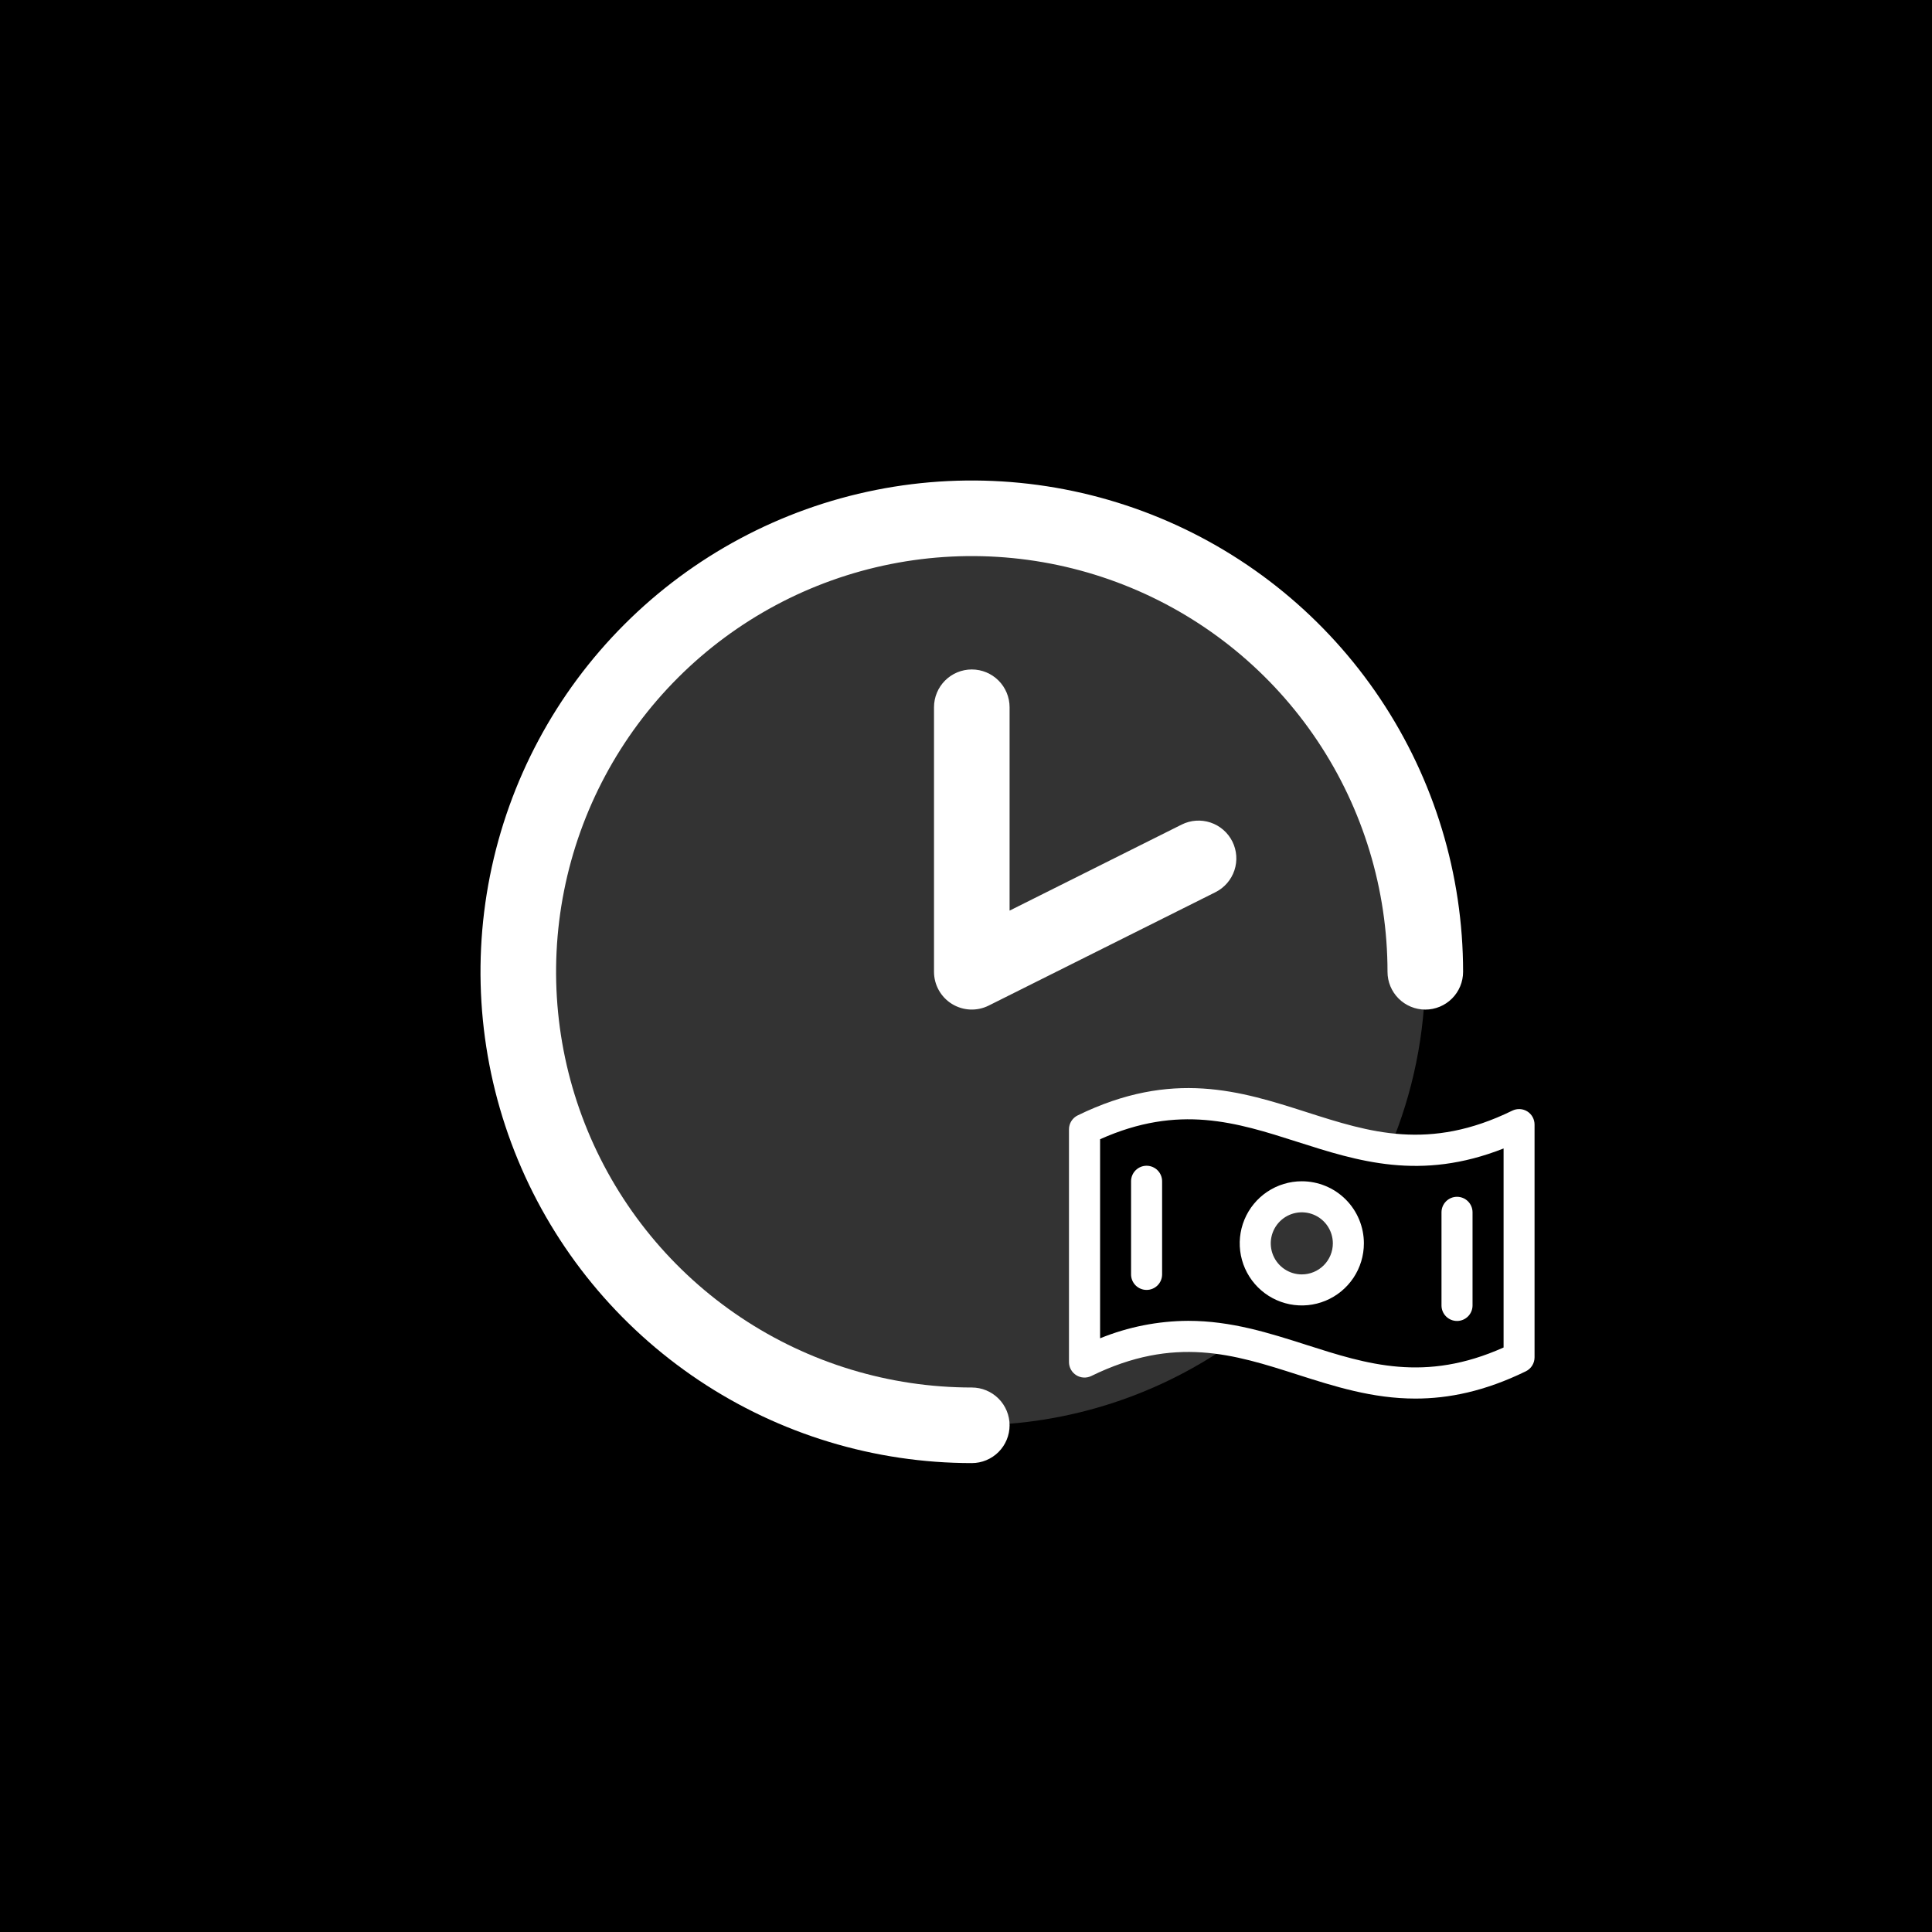 <svg width="1000" height="1000" viewBox="0 0 1000 1000" fill="none" xmlns="http://www.w3.org/2000/svg">
<rect width="1000" height="1000" fill="black"/>
<path d="M522.561 366.072V471.336L611.613 426.81C616.253 424.488 621.625 424.105 626.548 425.744C631.47 427.383 635.54 430.911 637.862 435.551C640.183 440.191 640.567 445.563 638.927 450.486C637.288 455.408 633.76 459.478 629.12 461.8L511.754 520.483C508.772 521.975 505.459 522.68 502.128 522.531C498.798 522.383 495.56 521.385 492.723 519.634C489.887 517.882 487.545 515.435 485.92 512.523C484.295 509.612 483.441 506.334 483.439 503V366.072C483.439 360.884 485.5 355.909 489.168 352.241C492.837 348.572 497.812 346.511 503 346.511C508.188 346.511 513.164 348.572 516.832 352.241C520.5 355.909 522.561 360.884 522.561 366.072ZM503 718.172C460.443 718.172 418.842 705.553 383.457 681.909C348.072 658.266 320.493 624.661 304.207 585.343C287.921 546.025 283.66 502.761 291.962 461.022C300.265 419.283 320.758 380.943 350.85 350.85C380.943 320.758 419.283 300.265 461.022 291.962C502.761 283.66 546.025 287.921 585.343 304.207C624.661 320.493 658.266 348.072 681.909 383.457C705.553 418.842 718.172 460.443 718.172 503C718.172 508.188 720.233 513.164 723.902 516.832C727.57 520.5 732.546 522.561 737.733 522.561C742.921 522.561 747.897 520.5 751.565 516.832C755.234 513.164 757.295 508.188 757.295 503C757.295 452.705 742.38 403.54 714.438 361.722C686.496 319.903 646.781 287.31 600.314 268.063C553.848 248.816 502.718 243.78 453.39 253.592C404.061 263.404 358.751 287.623 323.187 323.187C287.623 358.751 263.404 404.061 253.592 453.39C243.78 502.718 248.816 553.848 268.063 600.314C287.31 646.781 319.903 686.496 361.722 714.438C403.54 742.38 452.705 757.295 503 757.295C508.188 757.295 513.164 755.234 516.832 751.565C520.5 747.897 522.561 742.921 522.561 737.733C522.561 732.546 520.5 727.57 516.832 723.902C513.164 720.233 508.188 718.172 503 718.172Z" fill="white"/>
<path d="M790.545 575.272C789.388 574.55 788.067 574.135 786.705 574.064C785.344 573.994 783.987 574.272 782.762 574.87C739.649 595.96 708.859 586.078 676.311 575.654C642.166 564.717 606.766 553.42 557.859 577.301C556.493 577.956 555.34 578.985 554.533 580.268C553.726 581.551 553.299 583.036 553.3 584.551V704.992C553.3 706.355 553.646 707.695 554.307 708.888C554.968 710.08 555.922 711.084 557.078 711.807C558.234 712.529 559.555 712.945 560.916 713.016C562.277 713.087 563.634 712.81 564.859 712.212C607.972 691.123 638.762 701.005 671.36 711.429C690.682 717.605 710.365 723.902 732.62 723.902C749.782 723.902 768.501 720.166 789.772 709.782C791.123 709.122 792.261 708.097 793.058 706.822C793.856 705.547 794.279 704.075 794.281 702.571V582.131C794.293 580.765 793.956 579.417 793.302 578.217C792.649 577.017 791.7 576.003 790.545 575.272ZM778.253 697.46C737.48 715.707 707.704 706.187 676.261 696.134C656.939 689.958 637.256 683.661 615.001 683.661C599.366 683.737 583.89 686.805 569.408 692.7V589.663C610.181 571.416 639.957 580.936 671.4 590.989C702.843 601.041 735.211 611.425 778.253 594.443V697.46ZM673.81 611.425C667.455 611.425 661.241 613.31 655.957 616.841C650.672 620.372 646.553 625.391 644.121 631.263C641.688 637.136 641.052 643.597 642.292 649.831C643.532 656.065 646.592 661.791 651.087 666.285C655.581 670.779 661.307 673.84 667.541 675.08C673.775 676.32 680.236 675.684 686.108 673.251C691.98 670.819 696.999 666.7 700.531 661.415C704.062 656.131 705.947 649.917 705.947 643.561C705.947 635.038 702.561 626.864 696.534 620.838C690.507 614.811 682.333 611.425 673.81 611.425ZM673.81 659.629C670.632 659.629 667.526 658.687 664.883 656.921C662.241 655.156 660.182 652.646 658.965 649.71C657.749 646.774 657.431 643.544 658.051 640.427C658.671 637.31 660.201 634.447 662.449 632.2C664.696 629.952 667.559 628.422 670.676 627.802C673.793 627.182 677.023 627.5 679.959 628.716C682.895 629.933 685.405 631.992 687.171 634.634C688.936 637.277 689.879 640.383 689.879 643.561C689.879 647.823 688.186 651.91 685.172 654.923C682.159 657.937 678.072 659.629 673.81 659.629ZM601.504 611.425V659.629C601.504 661.76 600.658 663.804 599.151 665.31C597.644 666.817 595.601 667.663 593.47 667.663C591.339 667.663 589.296 666.817 587.789 665.31C586.283 663.804 585.436 661.76 585.436 659.629V611.425C585.436 609.295 586.283 607.251 587.789 605.744C589.296 604.238 591.339 603.391 593.47 603.391C595.601 603.391 597.644 604.238 599.151 605.744C600.658 607.251 601.504 609.295 601.504 611.425ZM746.117 675.698V627.493C746.117 625.363 746.963 623.319 748.47 621.812C749.976 620.306 752.02 619.459 754.151 619.459C756.281 619.459 758.325 620.306 759.832 621.812C761.338 623.319 762.185 625.363 762.185 627.493V675.698C762.185 677.828 761.338 679.872 759.832 681.378C758.325 682.885 756.281 683.732 754.151 683.732C752.02 683.732 749.976 682.885 748.47 681.378C746.963 679.872 746.117 677.828 746.117 675.698Z" fill="white"/>
<path opacity="0.2" d="M503 268.267C632.64 268.267 737.733 373.361 737.733 503C737.733 535.142 731.271 565.775 719.578 593.672C666.563 588.806 626.543 550.28 558.889 583.332V703.842C590.564 688.367 616.182 688.584 639.911 693.69C601.374 721.407 554.094 737.734 503 737.734C373.36 737.734 268.267 632.64 268.267 503C268.267 373.36 373.36 268.267 503 268.267ZM666.663 618.733C671.338 617.803 676.185 618.28 680.589 620.105C684.993 621.929 688.757 625.018 691.405 628.982C694.054 632.945 695.468 637.605 695.468 642.372C695.468 648.764 692.928 654.895 688.408 659.415C687.32 660.503 686.137 661.475 684.881 662.326L673.174 666.405C672.574 666.451 671.971 666.474 671.365 666.474C666.598 666.474 661.938 665.061 657.975 662.412C654.011 659.764 650.922 656 649.098 651.596C647.273 647.192 646.797 642.345 647.727 637.67C648.657 632.995 650.952 628.7 654.322 625.329C657.693 621.958 661.988 619.663 666.663 618.733Z" fill="white"/>
</svg>
